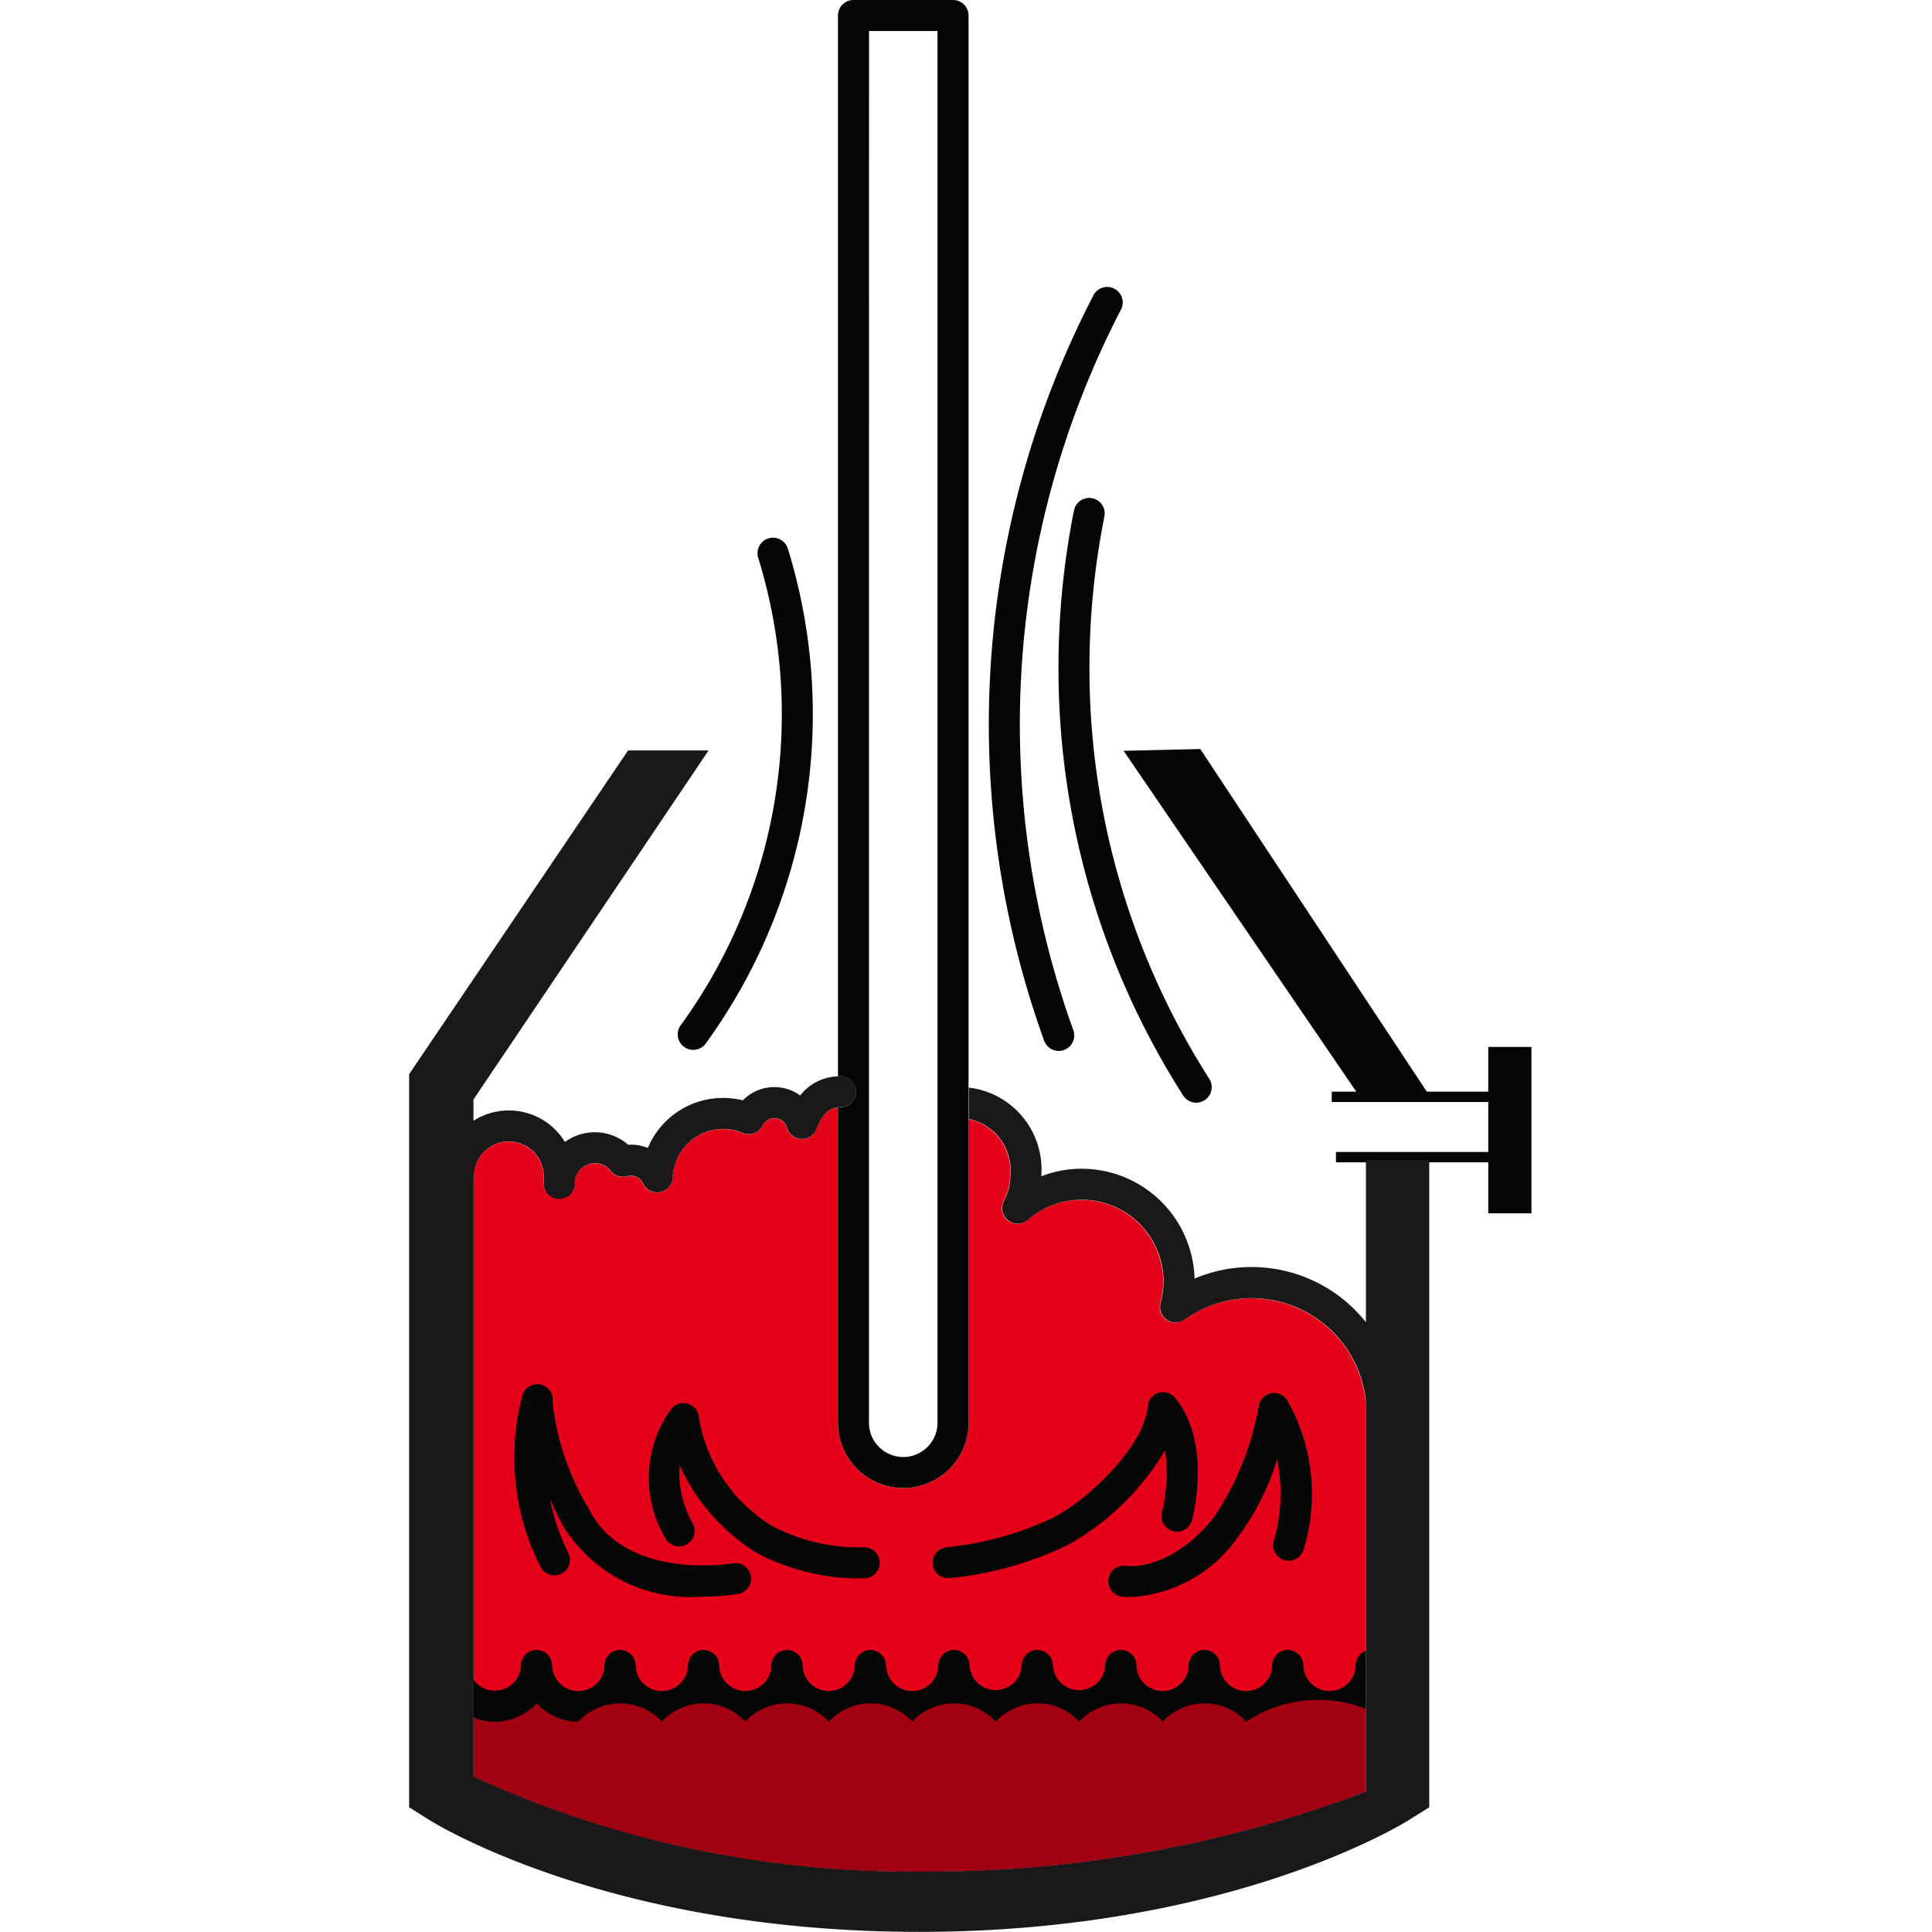 <svg xmlns="http://www.w3.org/2000/svg" width="60" height="60" viewBox="0 0 60 60">
  <g id="Group_18220" data-name="Group 18220" transform="translate(1986 -4927)">
    <rect id="Rectangle_5461" data-name="Rectangle 5461" width="60" height="60" transform="translate(-1986 4927)" fill="#fff" opacity="0"/>
    <g id="Group_18212" data-name="Group 18212" transform="translate(-1973.294 4927)">
      <g id="Group_18194" data-name="Group 18194" transform="translate(1.997 34.393)">
        <path id="Path_8225" data-name="Path 8225" d="M284.45,140.935V153.1a38.048,38.048,0,0,1-13.867,2.481,32.528,32.528,0,0,1-13.842-2.944V134.1a.412.412,0,0,0,.013-.106,1.083,1.083,0,1,1,2.167,0,.349.349,0,0,0,.01.083,1,1,0,0,0-.01.138.482.482,0,0,0,.963,0,.63.63,0,0,1,.63-.629.623.623,0,0,1,.488.241.487.487,0,0,0,.508.164.412.412,0,0,1,.5.231.487.487,0,0,0,.533.263.481.481,0,0,0,.382-.453,1.571,1.571,0,0,1,2.176-1.387.478.478,0,0,0,.617-.228.406.406,0,0,1,.757.067.484.484,0,0,0,.915.045c.192-.5.411-.652.671-.677v9.791a2.027,2.027,0,0,0,4.055,0V132.21a1.63,1.63,0,0,1,1.29,1.746,1.714,1.714,0,0,1-.2.806.481.481,0,0,0,.132.6.476.476,0,0,0,.613-.016,2.541,2.541,0,0,1,4.212,1.92,2.62,2.62,0,0,1-.09.658.477.477,0,0,0,.189.52.483.483,0,0,0,.555,0,3.572,3.572,0,0,1,5.627,2.494Z" transform="translate(-256.741 -131.85)" fill="#e50019"/>
      </g>
      <g id="Group_18195" data-name="Group 18195" transform="translate(1.997 51.233)">
        <path id="Path_8226" data-name="Path 8226" d="M284.45,184.345v4.372a38.047,38.047,0,0,1-13.867,2.481,32.527,32.527,0,0,1-13.842-2.944v-3.018a.814.814,0,0,0,1.483-.453.482.482,0,0,1,.963,0,.815.815,0,0,0,1.631,0,.482.482,0,0,1,.963,0,.815.815,0,0,0,1.63,0,.482.482,0,0,1,.963,0,.814.814,0,0,0,1.628,0,.482.482,0,0,1,.963,0,.814.814,0,0,0,1.628,0,.482.482,0,0,1,.963,0,.815.815,0,0,0,1.631,0,.482.482,0,0,1,.963,0,.814.814,0,0,0,1.627,0,.482.482,0,0,1,.963,0,.816.816,0,0,0,1.631,0,.482.482,0,0,1,.963,0,.814.814,0,0,0,1.628,0,.482.482,0,0,1,.963,0,.815.815,0,0,0,1.63,0,.482.482,0,0,1,.963,0,.814.814,0,0,0,1.628,0A.493.493,0,0,1,284.45,184.345Z" transform="translate(-256.741 -184.31)" fill="#a10010"/>
      </g>
      <g id="Group_18196" data-name="Group 18196" transform="translate(33.514 32.514)">
        <rect id="Rectangle_5467" data-name="Rectangle 5467" width="1.34" height="5.167" fill="#040505"/>
      </g>
      <g id="Group_18197" data-name="Group 18197" transform="translate(28.653 33.903)">
        <rect id="Rectangle_5468" data-name="Rectangle 5468" width="5.07" height="0.321" transform="translate(0)" fill="#040505"/>
      </g>
      <g id="Group_18198" data-name="Group 18198" transform="translate(28.783 35.776)">
        <rect id="Rectangle_5469" data-name="Rectangle 5469" width="4.973" height="0.321" fill="#040505"/>
      </g>
      <g id="Group_18199" data-name="Group 18199" transform="translate(13.319)">
        <path id="Path_8227" data-name="Path 8227" d="M295.583,24.71h-3.092a.481.481,0,0,0-.482.482V58.14a.54.54,0,0,1,.1-.006.482.482,0,0,1,0,.963.555.555,0,0,0-.1.006v9.791a2.027,2.027,0,0,0,4.055,0v-43.7A.481.481,0,0,0,295.583,24.71Zm-2.61.963H295.1V68.894a1.064,1.064,0,0,1-2.129,0Z" transform="translate(-292.01 -24.71)" fill="#040505"/>
      </g>
      <g id="Group_18200" data-name="Group 18200" transform="translate(1.997 51.233)">
        <path id="Path_8228" data-name="Path 8228" d="M284.45,184.345v1.8a4.025,4.025,0,0,0-3.711.4,1.76,1.76,0,0,0-2.591,0,1.764,1.764,0,0,0-2.594,0,1.761,1.761,0,0,0-2.591,0,1.764,1.764,0,0,0-2.594,0,1.76,1.76,0,0,0-2.59,0,1.765,1.765,0,0,0-2.594,0,1.76,1.76,0,0,0-2.59,0,1.764,1.764,0,0,0-2.594,0,1.762,1.762,0,0,1-1.294-.568,1.776,1.776,0,0,1-1.3.568,1.736,1.736,0,0,1-.671-.132v-1.181a.814.814,0,0,0,1.483-.453.482.482,0,0,1,.963,0,.815.815,0,0,0,1.631,0,.482.482,0,0,1,.963,0,.815.815,0,0,0,1.63,0,.482.482,0,0,1,.963,0,.814.814,0,0,0,1.628,0,.482.482,0,0,1,.963,0,.814.814,0,0,0,1.628,0,.482.482,0,0,1,.963,0,.815.815,0,0,0,1.631,0,.482.482,0,0,1,.963,0,.814.814,0,0,0,1.627,0,.482.482,0,0,1,.963,0,.816.816,0,0,0,1.631,0,.482.482,0,0,1,.963,0,.814.814,0,0,0,1.628,0,.482.482,0,0,1,.963,0,.815.815,0,0,0,1.63,0,.482.482,0,0,1,.963,0,.814.814,0,0,0,1.628,0A.493.493,0,0,1,284.45,184.345Z" transform="translate(-256.741 -184.31)" fill="#040505"/>
      </g>
      <g id="Group_18201" data-name="Group 18201" transform="translate(7.422 43.57)">
        <path id="Path_8229" data-name="Path 8229" d="M280.137,165.889a6.9,6.9,0,0,1-3.095-.776,6.225,6.225,0,0,1-2.421-2.734,3.143,3.143,0,0,0,.393,1.781.481.481,0,0,1-.825.5,3.646,3.646,0,0,1,.176-4.04.482.482,0,0,1,.855.3,4.9,4.9,0,0,0,2.266,3.337,5.8,5.8,0,0,0,2.838.664.482.482,0,0,1,.083.96C280.392,165.881,280.3,165.889,280.137,165.889Z" transform="translate(-273.641 -160.439)" fill="#040505"/>
      </g>
      <g id="Group_18202" data-name="Group 18202" transform="translate(16.251 43.236)">
        <path id="Path_8230" data-name="Path 8230" d="M301.626,165.174a.482.482,0,0,1-.035-.962,9.938,9.938,0,0,0,3.329-.932c1.095-.566,2.814-2.227,2.909-3.44a.481.481,0,0,1,.85-.27c1.154,1.385.554,3.7.527,3.8a.481.481,0,0,1-.931-.248,5.221,5.221,0,0,0,.095-1.925,8.049,8.049,0,0,1-3.008,2.938,10.76,10.76,0,0,1-3.7,1.037Z" transform="translate(-301.145 -159.397)" fill="#040505"/>
      </g>
      <g id="Group_18203" data-name="Group 18203" transform="translate(3.268 42.992)">
        <path id="Path_8231" data-name="Path 8231" d="M266.54,165.23a4.635,4.635,0,0,1-4.4-2.328q-.186-.379-.336-.715a6.86,6.86,0,0,0,.573,1.69.481.481,0,1,1-.864.424,7.5,7.5,0,0,1-.556-5.336.481.481,0,0,1,.932.227h0A8.035,8.035,0,0,0,263,162.477c1.125,2.291,4.468,1.723,4.5,1.717a.482.482,0,0,1,.172.948A6.83,6.83,0,0,1,266.54,165.23Z" transform="translate(-260.702 -158.637)" fill="#040505"/>
      </g>
      <g id="Group_18206" data-name="Group 18206" transform="translate(0 23.305)">
        <g id="Group_18204" data-name="Group 18204">
          <path id="Path_8232" data-name="Path 8232" d="M282.2,110.032v20.1l-.6.376c-.224.144-5.63,3.493-15.238,3.493s-15.017-3.348-15.242-3.493l-.6-.376V107.364l6.8-10.054h2.472l.019.013-7.293,10.828v.661a2.04,2.04,0,0,1,2.841.658,1.578,1.578,0,0,1,1.965.087,1.339,1.339,0,0,1,.61.1,2.523,2.523,0,0,1,2.337-1.554,2.6,2.6,0,0,1,.613.074,1.364,1.364,0,0,1,.979-.411,1.346,1.346,0,0,1,.8.26,1.547,1.547,0,0,1,1.178-.594.54.54,0,0,1,.1-.006.482.482,0,0,1,0,.963.557.557,0,0,0-.1.006c-.26.026-.478.177-.671.677a.484.484,0,0,1-.915-.045.406.406,0,0,0-.757-.067.478.478,0,0,1-.617.228,1.571,1.571,0,0,0-2.176,1.387.481.481,0,0,1-.382.453.487.487,0,0,1-.533-.263.412.412,0,0,0-.5-.231.487.487,0,0,1-.508-.164.623.623,0,0,0-.488-.241.631.631,0,0,0-.63.629.481.481,0,1,1-.963,0,.993.993,0,0,1,.01-.138.348.348,0,0,1-.01-.083,1.083,1.083,0,1,0-2.167,0,.412.412,0,0,1-.013.106v18.538a32.527,32.527,0,0,0,13.842,2.944,38.048,38.048,0,0,0,13.867-2.481V117.482a3.572,3.572,0,0,0-5.627-2.494.483.483,0,0,1-.555,0,.477.477,0,0,1-.189-.52,2.619,2.619,0,0,0,.09-.658,2.541,2.541,0,0,0-4.212-1.92.476.476,0,0,1-.613.016.481.481,0,0,1-.132-.6,1.714,1.714,0,0,0,.2-.806,1.63,1.63,0,0,0-1.291-1.746v-.973a2.56,2.56,0,0,1,2.253,2.719v.035a3.466,3.466,0,0,1,1.252-.234,3.511,3.511,0,0,1,3.506,3.412,4.537,4.537,0,0,1,5.322,1.355v-5.04Z" transform="translate(-250.52 -97.31)" fill="#1a1818"/>
        </g>
        <g id="Group_18205" data-name="Group 18205" transform="translate(7.768 13.852)">
          <path id="Path_8233" data-name="Path 8233" d="M274.72,140.461" transform="translate(-274.72 -140.461)" fill="none" stroke="#040505" stroke-linecap="round" stroke-linejoin="round" stroke-width="3"/>
        </g>
      </g>
      <g id="Group_18207" data-name="Group 18207" transform="translate(21.695 43.262)">
        <path id="Path_8234" data-name="Path 8234" d="M318.808,165.815a1.862,1.862,0,0,1-.309-.021.482.482,0,0,1,.164-.949c.066.01,1.382.181,2.739-1.507a9.035,9.035,0,0,0,1.392-3.458.481.481,0,0,1,.877-.184,5.9,5.9,0,0,1,.517,4.637.481.481,0,1,1-.927-.262,5.266,5.266,0,0,0,.1-2.532,7.763,7.763,0,0,1-1.208,2.4A4.346,4.346,0,0,1,318.808,165.815Z" transform="translate(-318.102 -159.478)" fill="#040505"/>
      </g>
      <g id="Group_18208" data-name="Group 18208" transform="translate(8.342 16.684)">
        <path id="Path_8235" data-name="Path 8235" d="M276.987,92.606a.481.481,0,0,1-.389-.765A16.434,16.434,0,0,0,279,77.309a.482.482,0,0,1,.92-.286,17.4,17.4,0,0,1-2.545,15.385A.481.481,0,0,1,276.987,92.606Z" transform="translate(-276.506 -76.685)" fill="#040505"/>
      </g>
      <g id="Group_18209" data-name="Group 18209" transform="translate(18.003 8.926)">
        <path id="Path_8236" data-name="Path 8236" d="M308.773,76.226a.482.482,0,0,1-.453-.318,28.947,28.947,0,0,1,1.523-23.134.482.482,0,1,1,.855.444,27.986,27.986,0,0,0-1.472,22.362.482.482,0,0,1-.453.646Z" transform="translate(-306.602 -52.514)" fill="#040505"/>
      </g>
      <g id="Group_18210" data-name="Group 18210" transform="translate(20.166 15.464)">
        <path id="Path_8237" data-name="Path 8237" d="M317.621,91.664a.481.481,0,0,1-.406-.222,24.634,24.634,0,0,1-3.873-13.289,24.917,24.917,0,0,1,.482-4.883.481.481,0,0,1,.944.189,23.958,23.958,0,0,0-.464,4.693,23.674,23.674,0,0,0,3.721,12.77.482.482,0,0,1-.405.741Z" transform="translate(-313.342 -72.883)" fill="#040505"/>
      </g>
      <g id="Group_18211" data-name="Group 18211" transform="translate(22.188 23.261)">
        <path id="Path_8238" data-name="Path 8238" d="M327,108.011l2.128-.088L322.02,97.172l-2.38.056Z" transform="translate(-319.639 -97.172)" fill="#040505"/>
      </g>
    </g>
  </g>
</svg>
